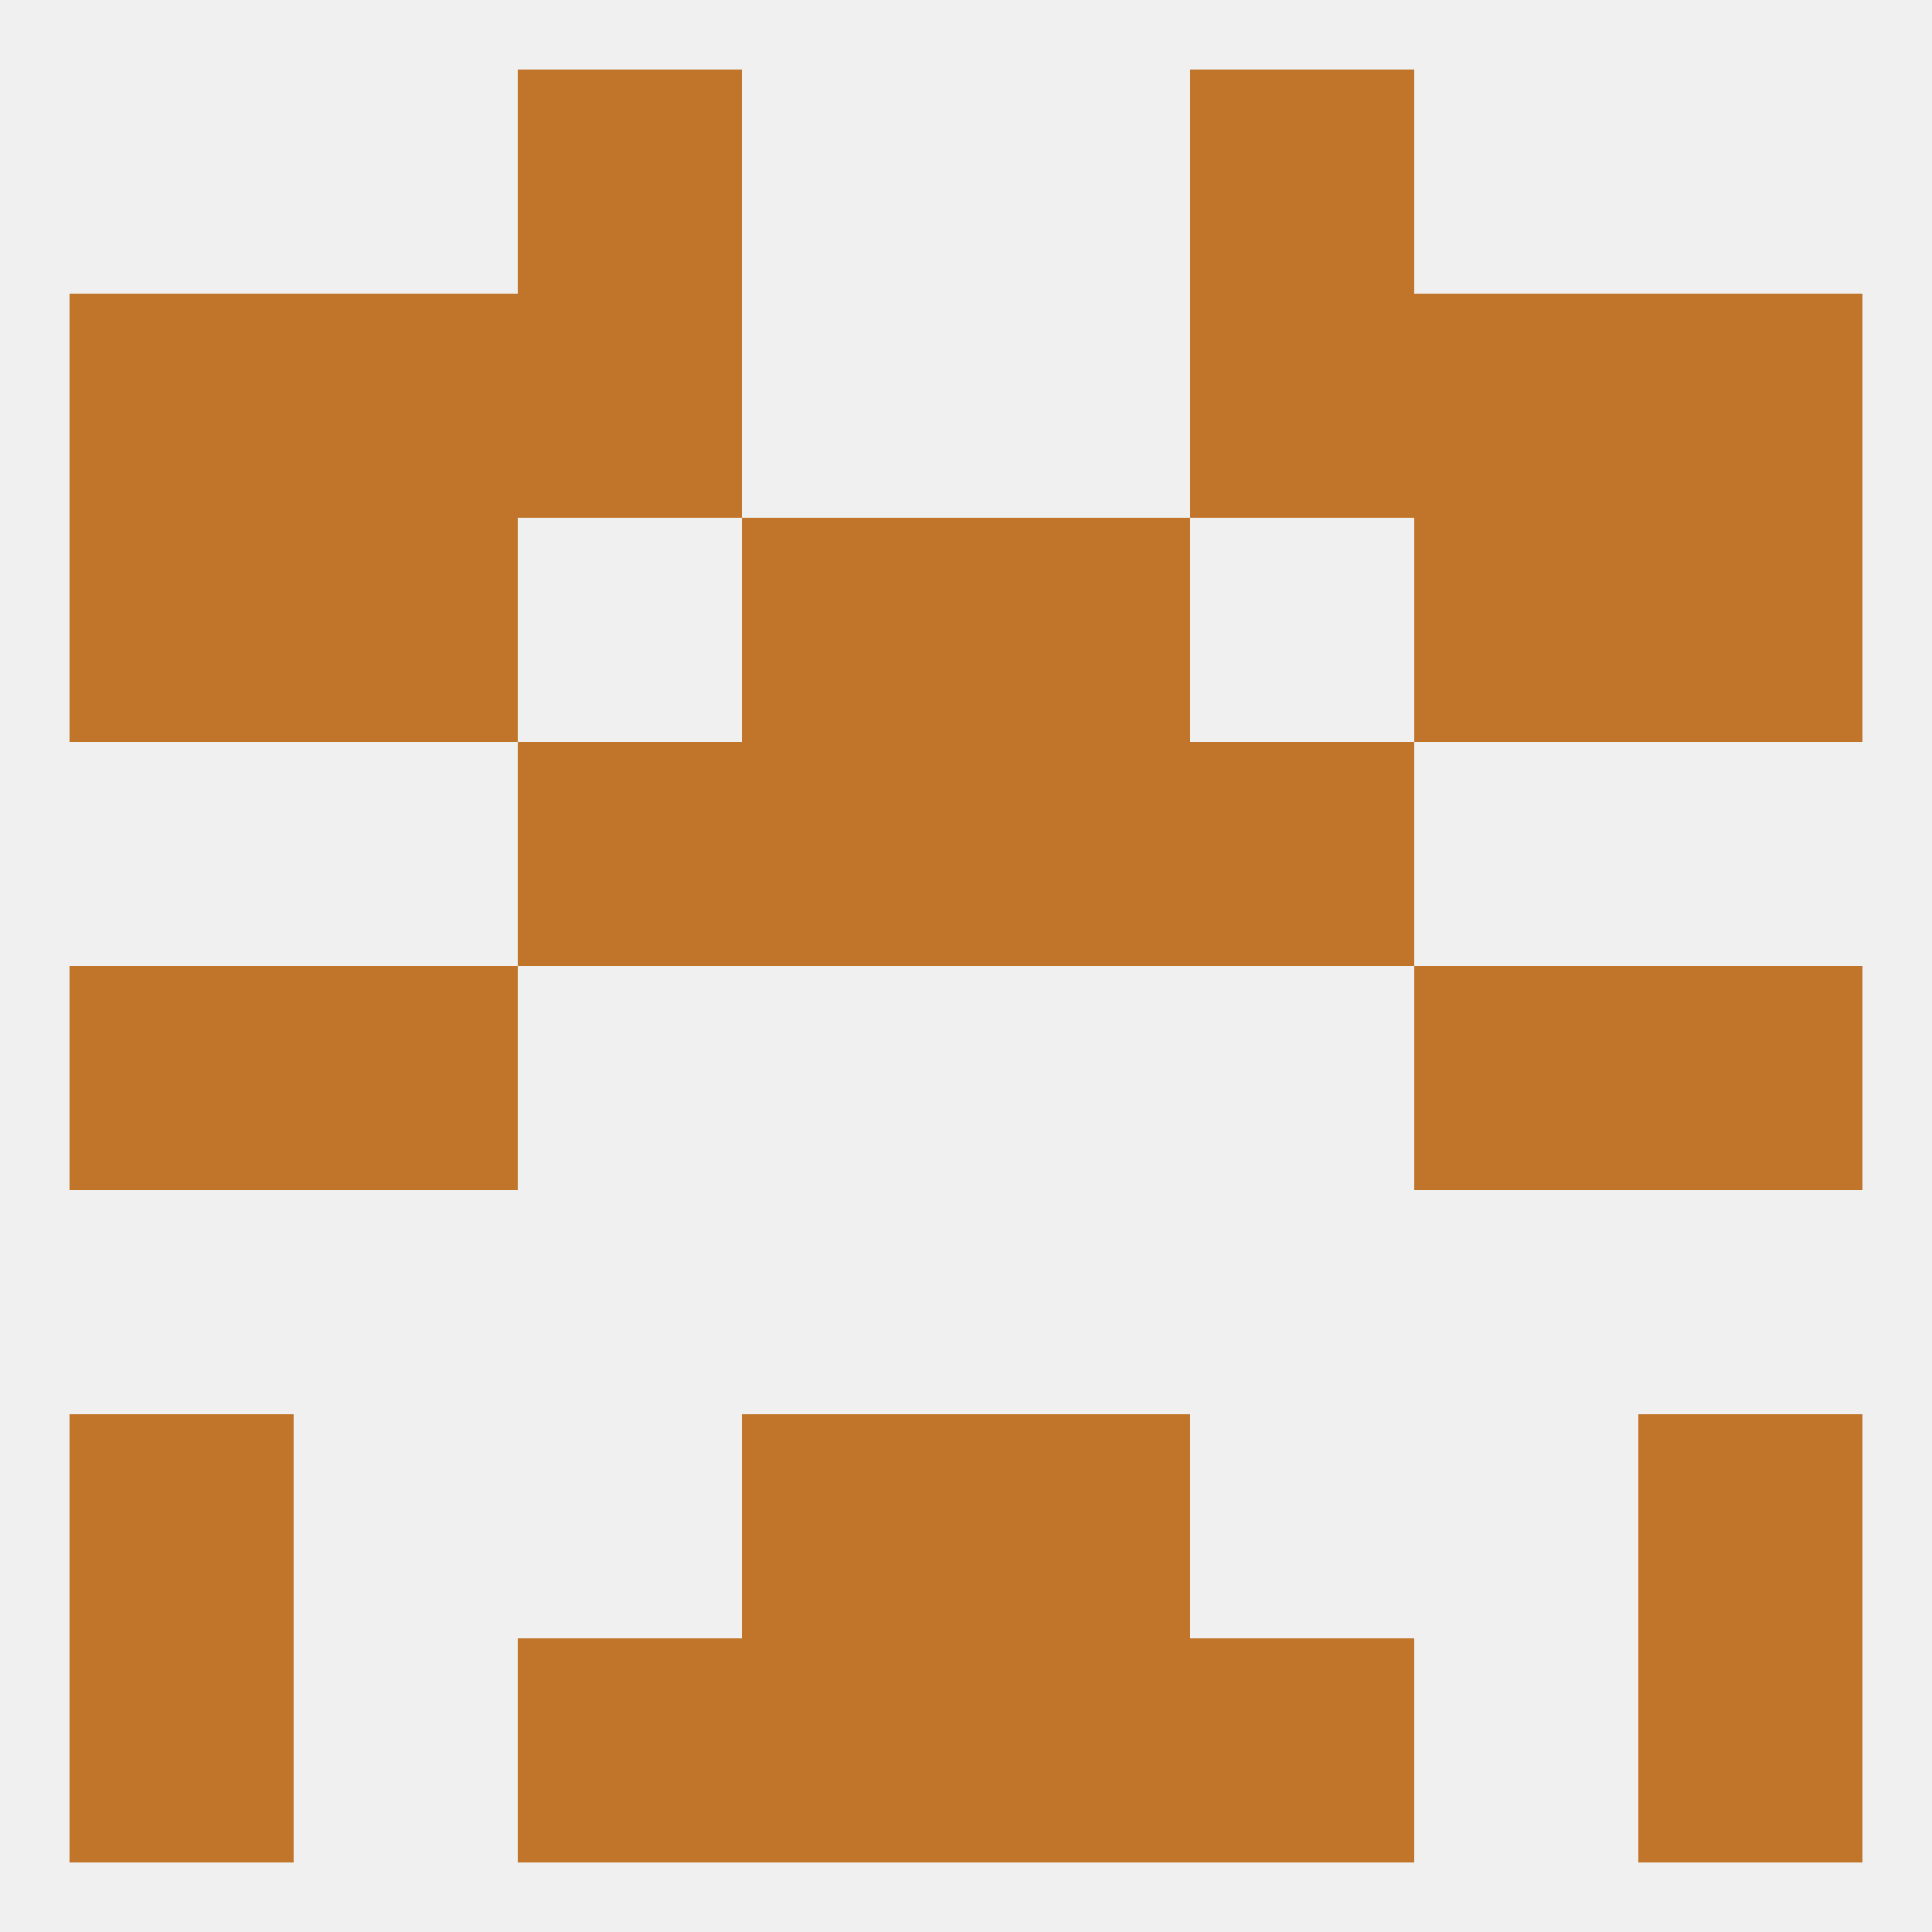 
<!--   <?xml version="1.0"?> -->
<svg version="1.1" baseprofile="full" xmlns="http://www.w3.org/2000/svg" xmlns:xlink="http://www.w3.org/1999/xlink" xmlns:ev="http://www.w3.org/2001/xml-events" width="250" height="250" viewBox="0 0 250 250" >
	<rect width="100%" height="100%" fill="rgba(240,240,240,255)"/>

	<rect x="9" y="125" width="29" height="29" fill="rgba(192,117,42,255)"/>
	<rect x="212" y="125" width="29" height="29" fill="rgba(192,117,42,255)"/>
	<rect x="38" y="125" width="29" height="29" fill="rgba(192,117,42,255)"/>
	<rect x="183" y="125" width="29" height="29" fill="rgba(192,117,42,255)"/>
	<rect x="96" y="96" width="29" height="29" fill="rgba(192,117,42,255)"/>
	<rect x="125" y="96" width="29" height="29" fill="rgba(192,117,42,255)"/>
	<rect x="67" y="96" width="29" height="29" fill="rgba(192,117,42,255)"/>
	<rect x="154" y="96" width="29" height="29" fill="rgba(192,117,42,255)"/>
	<rect x="38" y="67" width="29" height="29" fill="rgba(192,117,42,255)"/>
	<rect x="183" y="67" width="29" height="29" fill="rgba(192,117,42,255)"/>
	<rect x="96" y="67" width="29" height="29" fill="rgba(192,117,42,255)"/>
	<rect x="125" y="67" width="29" height="29" fill="rgba(192,117,42,255)"/>
	<rect x="9" y="67" width="29" height="29" fill="rgba(192,117,42,255)"/>
	<rect x="212" y="67" width="29" height="29" fill="rgba(192,117,42,255)"/>
	<rect x="212" y="38" width="29" height="29" fill="rgba(192,117,42,255)"/>
	<rect x="67" y="38" width="29" height="29" fill="rgba(192,117,42,255)"/>
	<rect x="154" y="38" width="29" height="29" fill="rgba(192,117,42,255)"/>
	<rect x="38" y="38" width="29" height="29" fill="rgba(192,117,42,255)"/>
	<rect x="183" y="38" width="29" height="29" fill="rgba(192,117,42,255)"/>
	<rect x="9" y="38" width="29" height="29" fill="rgba(192,117,42,255)"/>
	<rect x="9" y="212" width="29" height="29" fill="rgba(192,117,42,255)"/>
	<rect x="212" y="212" width="29" height="29" fill="rgba(192,117,42,255)"/>
	<rect x="96" y="212" width="29" height="29" fill="rgba(192,117,42,255)"/>
	<rect x="125" y="212" width="29" height="29" fill="rgba(192,117,42,255)"/>
	<rect x="67" y="212" width="29" height="29" fill="rgba(192,117,42,255)"/>
	<rect x="154" y="212" width="29" height="29" fill="rgba(192,117,42,255)"/>
	<rect x="67" y="9" width="29" height="29" fill="rgba(192,117,42,255)"/>
	<rect x="154" y="9" width="29" height="29" fill="rgba(192,117,42,255)"/>
	<rect x="96" y="183" width="29" height="29" fill="rgba(192,117,42,255)"/>
	<rect x="125" y="183" width="29" height="29" fill="rgba(192,117,42,255)"/>
	<rect x="9" y="183" width="29" height="29" fill="rgba(192,117,42,255)"/>
	<rect x="212" y="183" width="29" height="29" fill="rgba(192,117,42,255)"/>
</svg>